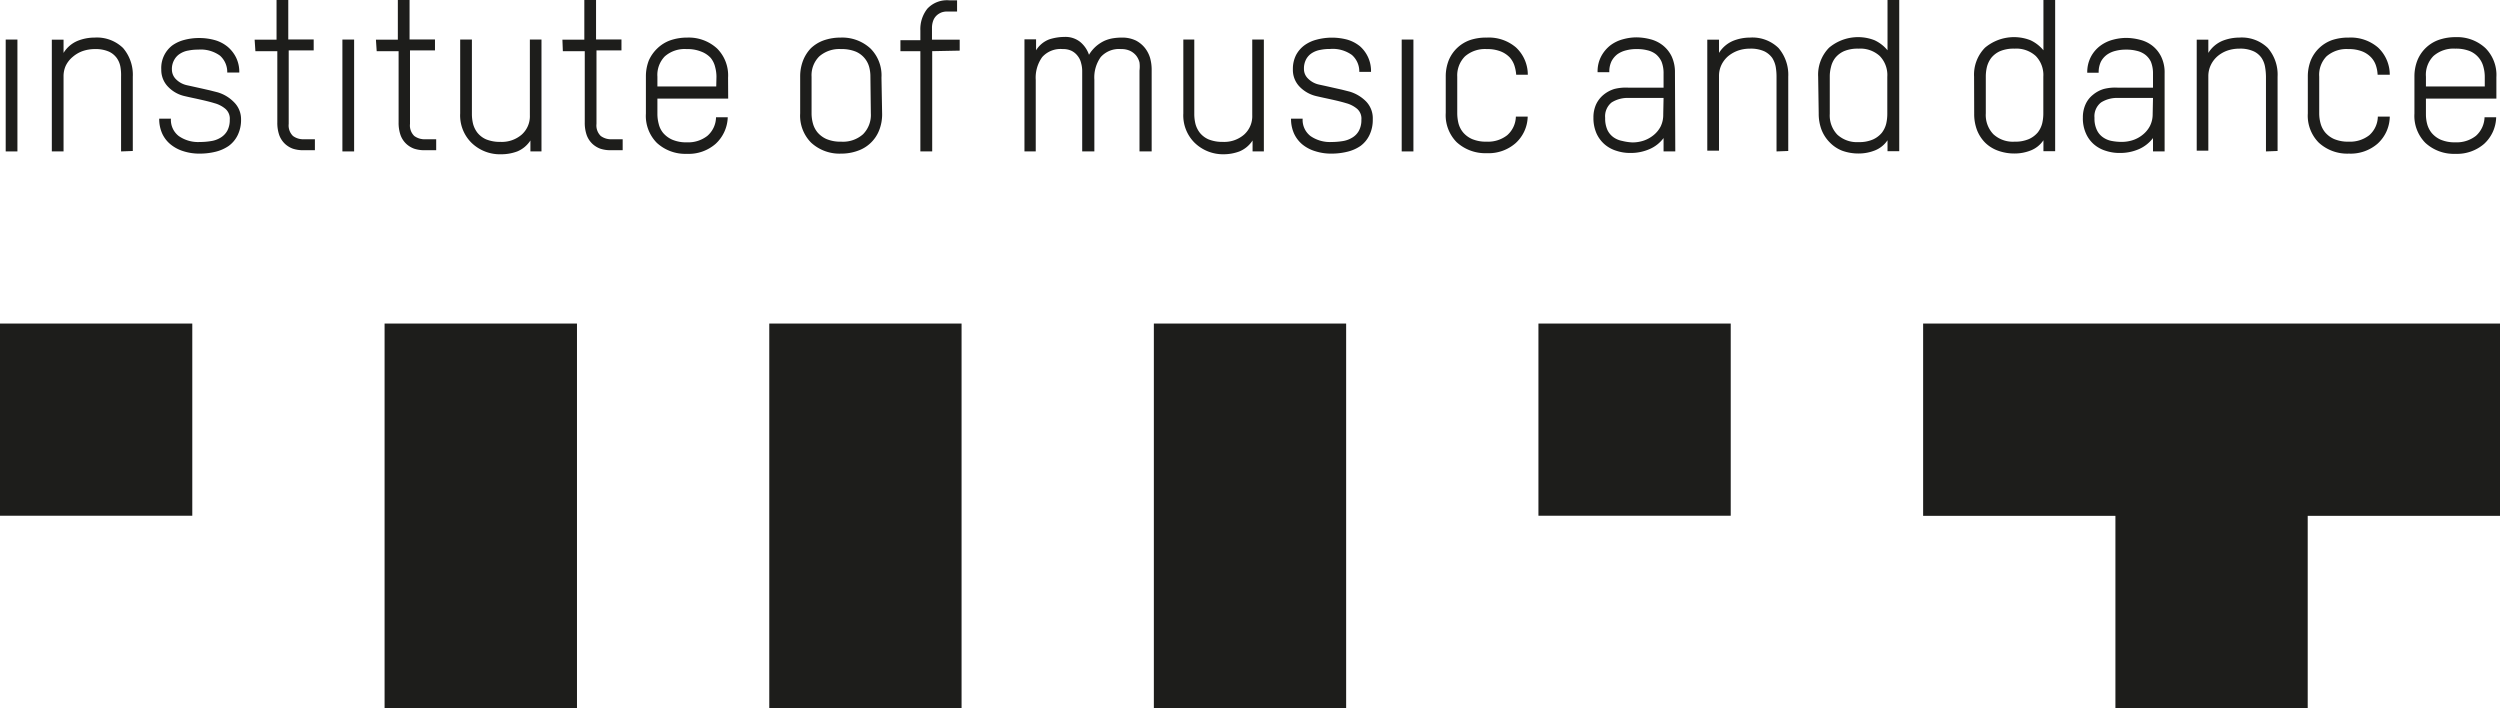 <svg xmlns="http://www.w3.org/2000/svg" viewBox="0 0 228.17 64.63"><defs><style>.cls-1{fill:#1d1d1b;}</style></defs><g id="Warstwa_2" data-name="Warstwa 2"><g id="Layer_1" data-name="Layer 1"><rect class="cls-1" y="29.53" width="17.55" height="17.54"/><polygon class="cls-1" points="35.1 47.08 35.1 64.63 52.66 64.63 52.66 47.08 52.66 29.53 35.1 29.53 35.1 47.08"/><polygon class="cls-1" points="70.21 47.08 70.21 64.63 87.76 64.63 87.76 47.08 87.76 29.53 70.21 29.53 70.21 47.08"/><polygon class="cls-1" points="105.31 47.08 105.31 64.63 122.86 64.63 122.86 47.08 122.86 29.53 105.31 29.53 105.31 47.08"/><rect class="cls-1" x="140.41" y="29.53" width="17.55" height="17.54"/><polygon class="cls-1" points="210.62 29.53 193.07 29.53 175.52 29.53 175.52 47.08 193.07 47.08 193.07 64.63 210.62 64.63 210.62 47.08 228.17 47.08 228.17 29.53 210.62 29.53"/><path class="cls-1" d="M.52,13.82V3.61H1.59V13.82Z"/><path class="cls-1" d="M11.05,13.82V7A4.43,4.43,0,0,0,11,6.16a2,2,0,0,0-.32-.83,1.83,1.83,0,0,0-.72-.61,3,3,0,0,0-1.3-.24,3.4,3.4,0,0,0-1.11.18,2.84,2.84,0,0,0-.9.52A2.47,2.47,0,0,0,6,6,2.32,2.32,0,0,0,5.8,7v6.82H4.73V3.62H5.8V4.83a2.74,2.74,0,0,1,1.28-1.1,4.15,4.15,0,0,1,1.55-.3,3.43,3.43,0,0,1,2.6.95A3.75,3.75,0,0,1,12.12,7v6.78Z"/><path class="cls-1" d="M22,10.88a3.16,3.16,0,0,1-.3,1.44,2.66,2.66,0,0,1-.83,1,3.63,3.63,0,0,1-1.2.53,6,6,0,0,1-1.43.17,4.73,4.73,0,0,1-1.5-.22,3.45,3.45,0,0,1-1.17-.62,2.77,2.77,0,0,1-.77-1,3.25,3.25,0,0,1-.27-1.35h1.07a1.86,1.86,0,0,0,.72,1.59,3.08,3.08,0,0,0,1.92.54,6.22,6.22,0,0,0,1-.08,2.31,2.31,0,0,0,.88-.31,1.7,1.7,0,0,0,.62-.63,2.07,2.07,0,0,0,.23-1,1.19,1.19,0,0,0-.39-1,2.59,2.59,0,0,0-1-.52c-.42-.13-.89-.24-1.38-.35s-.94-.2-1.31-.29a3,3,0,0,1-1.54-.85,2.19,2.19,0,0,1-.63-1.59,2.59,2.59,0,0,1,1-2.19,3.32,3.32,0,0,1,1.11-.51,5.21,5.21,0,0,1,1.33-.17,5.3,5.3,0,0,1,1.48.2,3.24,3.24,0,0,1,1.15.61,3.08,3.08,0,0,1,.77,1,3,3,0,0,1,.28,1.34H20.74a2,2,0,0,0-.66-1.54,3,3,0,0,0-2-.55,4.14,4.14,0,0,0-.87.08,2,2,0,0,0-.76.28,1.53,1.53,0,0,0-.54.56,1.67,1.67,0,0,0-.22.9,1.24,1.24,0,0,0,.38.89,2,2,0,0,0,1,.54l.59.13.72.16.75.17.71.18a3.42,3.42,0,0,1,1.5.89A2.17,2.17,0,0,1,22,10.88Z"/><path class="cls-1" d="M23.24,3.62h2V0h1.07v3.6h2.32v1H26.35v6.71a1.33,1.33,0,0,0,.39,1.1,1.57,1.57,0,0,0,1,.3h1v1h-1.1a2.94,2.94,0,0,1-.91-.14,2.12,2.12,0,0,1-.73-.45,2.08,2.08,0,0,1-.51-.78,3.39,3.39,0,0,1-.18-1.17V4.67h-2Z"/><path class="cls-1" d="M31.25,13.82V3.61h1.07V13.82Z"/><path class="cls-1" d="M34.31,3.62h2V0h1.07v3.6h2.32v1H37.42v6.71a1.33,1.33,0,0,0,.39,1.1,1.57,1.57,0,0,0,1,.3h1v1h-1.1a2.94,2.94,0,0,1-.91-.14,2.12,2.12,0,0,1-.73-.45,2.08,2.08,0,0,1-.51-.78,3.39,3.39,0,0,1-.18-1.17V4.67h-2Z"/><path class="cls-1" d="M48.41,13.82v-1a2.61,2.61,0,0,1-1.2,1,4.15,4.15,0,0,1-1.46.26A3.72,3.72,0,0,1,43,13a3.51,3.51,0,0,1-1-2.65V3.61h1.07v6.78a3.8,3.8,0,0,0,.1.89,2.28,2.28,0,0,0,.4.83,2.1,2.1,0,0,0,.8.61,3.38,3.38,0,0,0,1.33.23,2.77,2.77,0,0,0,1.91-.66,2.25,2.25,0,0,0,.75-1.78V3.61h1.06V13.82Z"/><path class="cls-1" d="M51.33,3.62h2V0h1.07v3.6h2.32v1H54.44v6.71a1.33,1.33,0,0,0,.39,1.1,1.57,1.57,0,0,0,1,.3h1v1H55.7a2.94,2.94,0,0,1-.91-.14,2.12,2.12,0,0,1-.73-.45,2.08,2.08,0,0,1-.51-.78,3.39,3.39,0,0,1-.18-1.17V4.67h-2Z"/><path class="cls-1" d="M66.46,9H60v1.41a3.48,3.48,0,0,0,.12.9,2,2,0,0,0,.41.83,2.33,2.33,0,0,0,.83.61,3.2,3.2,0,0,0,1.33.24,2.83,2.83,0,0,0,1.87-.59,2.29,2.29,0,0,0,.79-1.7h1.07a3.43,3.43,0,0,1-1.11,2.43,3.73,3.73,0,0,1-2.62.91,3.83,3.83,0,0,1-2.74-1,3.49,3.49,0,0,1-1-2.67V7a4,4,0,0,1,.27-1.49A3.48,3.48,0,0,1,60,4.41a3.31,3.31,0,0,1,1.18-.73,4.69,4.69,0,0,1,1.54-.25,3.82,3.82,0,0,1,2.73,1,3.46,3.46,0,0,1,1,2.65ZM65.39,7a3.39,3.39,0,0,0-.12-.88,2.06,2.06,0,0,0-.41-.84A2.26,2.26,0,0,0,64,4.71a3.31,3.31,0,0,0-1.33-.23,2.74,2.74,0,0,0-2,.67A2.43,2.43,0,0,0,60,7v.89h5.37Z"/><path class="cls-1" d="M80.51,10.39a3.93,3.93,0,0,1-.27,1.5,3.22,3.22,0,0,1-1.95,1.87,4.37,4.37,0,0,1-1.52.26,3.81,3.81,0,0,1-2.74-1,3.49,3.49,0,0,1-1-2.67V7a4,4,0,0,1,.27-1.49A3.45,3.45,0,0,1,74,4.41a3.35,3.35,0,0,1,1.19-.73,4.65,4.65,0,0,1,1.54-.25,3.8,3.8,0,0,1,2.72,1,3.46,3.46,0,0,1,1,2.65ZM79.44,7a3.37,3.37,0,0,0-.11-.88A2.13,2.13,0,0,0,78.1,4.71a3.38,3.38,0,0,0-1.33-.23,2.78,2.78,0,0,0-2,.67A2.43,2.43,0,0,0,74.07,7v3.35a3.48,3.48,0,0,0,.12.9,2.18,2.18,0,0,0,.42.83,2.29,2.29,0,0,0,.82.61,3.25,3.25,0,0,0,1.34.24,2.75,2.75,0,0,0,2-.68,2.5,2.5,0,0,0,.71-1.9Z"/><path class="cls-1" d="M85.08,4.67v9.15H84V4.67H82.18v-1H84V2.79a3,3,0,0,1,.64-2,2.45,2.45,0,0,1,2-.76h.71V1.05h-.91a1.58,1.58,0,0,0-.47.07,1.46,1.46,0,0,0-.45.26,1.24,1.24,0,0,0-.33.46,1.89,1.89,0,0,0-.13.72V3.62h2.53v1Z"/><path class="cls-1" d="M105.11,13.82H104V6.44A3,3,0,0,0,104,5.7a1.7,1.7,0,0,0-.3-.62,1.64,1.64,0,0,0-.56-.44,1.85,1.85,0,0,0-.82-.16,2.23,2.23,0,0,0-1.86.73,3.2,3.2,0,0,0-.58,2.06v6.55H98.77V6.49a2.62,2.62,0,0,0-.1-.73,1.63,1.63,0,0,0-.31-.65,1.61,1.61,0,0,0-.54-.46A1.74,1.74,0,0,0,97,4.48a2.24,2.24,0,0,0-1.88.73,3.22,3.22,0,0,0-.59,2.08v6.53H93.5V3.59h1.06v1a2.42,2.42,0,0,1,1.21-1,4.64,4.64,0,0,1,1.39-.22,2.15,2.15,0,0,1,1.43.46A2.6,2.6,0,0,1,99.39,5a3.29,3.29,0,0,1,.66-.79,3.37,3.37,0,0,1,.76-.49,3.24,3.24,0,0,1,.79-.23,5.32,5.32,0,0,1,.78-.06,2.87,2.87,0,0,1,1.27.26,2.57,2.57,0,0,1,.84.68,2.75,2.75,0,0,1,.48.93,4,4,0,0,1,.14,1Z"/><path class="cls-1" d="M114.32,13.82v-1a2.61,2.61,0,0,1-1.2,1,4.15,4.15,0,0,1-1.46.26A3.72,3.72,0,0,1,109,13a3.51,3.51,0,0,1-1-2.65V3.61H109v6.78a3.8,3.8,0,0,0,.1.89,2.28,2.28,0,0,0,.4.83,2.1,2.1,0,0,0,.8.61,3.38,3.38,0,0,0,1.33.23,2.76,2.76,0,0,0,1.91-.66,2.25,2.25,0,0,0,.75-1.78V3.61h1.06V13.82Z"/><path class="cls-1" d="M125.29,10.88a3.16,3.16,0,0,1-.3,1.44,2.63,2.63,0,0,1-.82,1,3.59,3.59,0,0,1-1.21.53,6,6,0,0,1-1.43.17,4.71,4.71,0,0,1-1.49-.22,3.4,3.4,0,0,1-1.18-.62,2.85,2.85,0,0,1-.76-1,3.25,3.25,0,0,1-.27-1.35h1.06a1.86,1.86,0,0,0,.72,1.59,3.12,3.12,0,0,0,1.92.54,6.35,6.35,0,0,0,1-.08,2.32,2.32,0,0,0,.87-.31,1.63,1.63,0,0,0,.62-.63,2,2,0,0,0,.23-1,1.18,1.18,0,0,0-.38-1,2.59,2.59,0,0,0-1-.52c-.43-.13-.89-.24-1.39-.35s-.93-.2-1.31-.29a3.09,3.09,0,0,1-1.54-.85A2.19,2.19,0,0,1,118,6.32a2.77,2.77,0,0,1,.29-1.3,2.66,2.66,0,0,1,.77-.89,3.27,3.27,0,0,1,1.1-.51,5.44,5.44,0,0,1,2.81,0,3.29,3.29,0,0,1,1.16.61,3,3,0,0,1,1,2.33h-1.07a2,2,0,0,0-.67-1.54,3,3,0,0,0-2-.55,4.21,4.21,0,0,0-.87.08,2.1,2.1,0,0,0-.76.28,1.53,1.53,0,0,0-.54.56,1.76,1.76,0,0,0-.21.9,1.2,1.2,0,0,0,.38.89,2,2,0,0,0,1,.54l.6.13.71.16.76.17.71.18a3.53,3.53,0,0,1,1.5.89A2.21,2.21,0,0,1,125.29,10.88Z"/><path class="cls-1" d="M127.93,13.82V3.61H129V13.82Z"/><path class="cls-1" d="M135.71,3.43a3.8,3.8,0,0,1,2.65.9,3.4,3.4,0,0,1,1.08,2.49h-1.06a3.57,3.57,0,0,0-.16-.83,2.08,2.08,0,0,0-.44-.76,2.34,2.34,0,0,0-.82-.54,3.32,3.32,0,0,0-1.26-.21,2.78,2.78,0,0,0-2,.67A2.47,2.47,0,0,0,133,7v3.35a4,4,0,0,0,.11.9,2.18,2.18,0,0,0,.42.83,2.29,2.29,0,0,0,.82.61,3.25,3.25,0,0,0,1.34.24,2.83,2.83,0,0,0,1.87-.59,2.33,2.33,0,0,0,.79-1.7h1.08a3.36,3.36,0,0,1-1.11,2.43,3.73,3.73,0,0,1-2.62.91,3.86,3.86,0,0,1-2.75-1,3.49,3.49,0,0,1-1-2.67V7a4,4,0,0,1,.27-1.49,3.27,3.27,0,0,1,2-1.87A4.65,4.65,0,0,1,135.71,3.43Z"/><path class="cls-1" d="M152.9,13.82h-1.07V12.6a3.13,3.13,0,0,1-1.26,1,4.25,4.25,0,0,1-1.8.36,3.89,3.89,0,0,1-1.22-.19,3,3,0,0,1-1.07-.57,2.92,2.92,0,0,1-.76-1,3.47,3.47,0,0,1-.29-1.47,2.86,2.86,0,0,1,.24-1.2,2.54,2.54,0,0,1,.67-.87,2.89,2.89,0,0,1,1-.54A4.26,4.26,0,0,1,148.61,8h3.22V6.73a2.85,2.85,0,0,0-.18-1.09,1.91,1.91,0,0,0-.52-.69,2,2,0,0,0-.77-.36,3.74,3.74,0,0,0-1-.11,3.49,3.49,0,0,0-.93.11,2.32,2.32,0,0,0-.8.35,1.93,1.93,0,0,0-.55.65,2.15,2.15,0,0,0-.2,1h-1.07a2.91,2.91,0,0,1,.34-1.47,3.13,3.13,0,0,1,.85-1,3.33,3.33,0,0,1,1.14-.54,4.63,4.63,0,0,1,1.2-.17,5.18,5.18,0,0,1,1.28.17,3.05,3.05,0,0,1,1.13.55,2.92,2.92,0,0,1,.81,1,3.41,3.41,0,0,1,.31,1.51Zm-1.07-4.88h-3.16a2.74,2.74,0,0,0-1.58.41,1.62,1.62,0,0,0-.59,1.41,2.56,2.56,0,0,0,.2,1.09,1.74,1.74,0,0,0,.55.67,2,2,0,0,0,.8.34A4.79,4.79,0,0,0,149,13a3.31,3.31,0,0,0,1-.16,2.89,2.89,0,0,0,.91-.5,2.48,2.48,0,0,0,.65-.79,2.37,2.37,0,0,0,.24-1.09Z"/><path class="cls-1" d="M162.14,13.82V7a5.3,5.3,0,0,0-.07-.88,2.32,2.32,0,0,0-.32-.83,1.94,1.94,0,0,0-.73-.61,3,3,0,0,0-1.3-.24,3.3,3.3,0,0,0-1.1.18,3,3,0,0,0-.91.52,2.47,2.47,0,0,0-.6.79,2.32,2.32,0,0,0-.22,1v6.82h-1.07V3.62h1.07V4.83a2.79,2.79,0,0,1,1.28-1.1,4.15,4.15,0,0,1,1.55-.3,3.41,3.41,0,0,1,2.6.95A3.75,3.75,0,0,1,163.21,7v6.78Z"/><path class="cls-1" d="M165.94,7a3.51,3.51,0,0,1,1-2.65,4.12,4.12,0,0,1,4.14-.68,3.39,3.39,0,0,1,1.19.92V0h1.07v13.8h-1.07v-1a2.49,2.49,0,0,1-1.13.92,4,4,0,0,1-1.5.29,4.33,4.33,0,0,1-1.52-.26A3.21,3.21,0,0,1,167,13a3.37,3.37,0,0,1-.75-1.15,4.14,4.14,0,0,1-.26-1.5ZM167,10.39a2.53,2.53,0,0,0,.69,1.9,2.64,2.64,0,0,0,1.93.68,3.12,3.12,0,0,0,1.32-.24,2.25,2.25,0,0,0,.81-.61,2.28,2.28,0,0,0,.4-.83,3.94,3.94,0,0,0,.1-.9V7a2.49,2.49,0,0,0-.69-1.89,2.63,2.63,0,0,0-1.94-.67,3.22,3.22,0,0,0-1.32.23,2.18,2.18,0,0,0-.8.61,2.16,2.16,0,0,0-.39.84A3.37,3.37,0,0,0,167,7Z"/><path class="cls-1" d="M180.17,7a3.51,3.51,0,0,1,1-2.65,4.12,4.12,0,0,1,4.14-.68,3.39,3.39,0,0,1,1.19.92V0h1.07v13.8h-1.07v-1a2.49,2.49,0,0,1-1.13.92,4,4,0,0,1-1.5.29,4.33,4.33,0,0,1-1.52-.26,3.21,3.21,0,0,1-1.16-.72,3.37,3.37,0,0,1-.75-1.15,4.14,4.14,0,0,1-.26-1.5Zm1.07,3.35a2.53,2.53,0,0,0,.69,1.9,2.62,2.62,0,0,0,1.93.68,3.12,3.12,0,0,0,1.32-.24,2.25,2.25,0,0,0,.81-.61,2.28,2.28,0,0,0,.4-.83,3.94,3.94,0,0,0,.1-.9V7a2.49,2.49,0,0,0-.69-1.89,2.64,2.64,0,0,0-1.94-.67,3.22,3.22,0,0,0-1.32.23,2.18,2.18,0,0,0-.8.61,2.33,2.33,0,0,0-.4.84,3.83,3.83,0,0,0-.1.88Z"/><path class="cls-1" d="M197.56,13.82H196.5V12.6a3.27,3.27,0,0,1-1.26,1,4.27,4.27,0,0,1-1.81.36,3.93,3.93,0,0,1-1.22-.19,3,3,0,0,1-1.07-.57,2.78,2.78,0,0,1-.75-1,3.33,3.33,0,0,1-.29-1.47,2.86,2.86,0,0,1,.24-1.2,2.31,2.31,0,0,1,.67-.87,2.8,2.8,0,0,1,1-.54A4.22,4.22,0,0,1,193.28,8h3.22V6.73a2.84,2.84,0,0,0-.19-1.09A1.78,1.78,0,0,0,195.8,5a2,2,0,0,0-.78-.36,3.74,3.74,0,0,0-1-.11,3.59,3.59,0,0,0-.93.11,2.27,2.27,0,0,0-.79.35,1.85,1.85,0,0,0-.56.65,2.28,2.28,0,0,0-.2,1H190.5a3,3,0,0,1,.34-1.47,3,3,0,0,1,.86-1,3.37,3.37,0,0,1,1.13-.54,4.75,4.75,0,0,1,1.2-.17,5.06,5.06,0,0,1,1.28.17,3,3,0,0,1,1.14.55,2.89,2.89,0,0,1,.8,1,3.28,3.28,0,0,1,.31,1.51ZM196.5,8.94h-3.17a2.73,2.73,0,0,0-1.57.41,1.6,1.6,0,0,0-.6,1.41,2.4,2.4,0,0,0,.21,1.09,1.66,1.66,0,0,0,.55.67,2,2,0,0,0,.79.34,4.86,4.86,0,0,0,.95.09,3.26,3.26,0,0,0,1-.16,2.79,2.79,0,0,0,.91-.5,2.48,2.48,0,0,0,.65-.79,2.37,2.37,0,0,0,.25-1.09Z"/><path class="cls-1" d="M206.81,13.82V7a5.33,5.33,0,0,0-.08-.88,2.15,2.15,0,0,0-.32-.83,1.8,1.8,0,0,0-.73-.61,2.93,2.93,0,0,0-1.3-.24,3.38,3.38,0,0,0-1.1.18,2.84,2.84,0,0,0-.9.52,2.47,2.47,0,0,0-.6.79,2.33,2.33,0,0,0-.23,1v6.82h-1.06V3.62h1.06V4.83a2.79,2.79,0,0,1,1.28-1.1,4.19,4.19,0,0,1,1.55-.3,3.4,3.4,0,0,1,2.6.95A3.71,3.71,0,0,1,207.87,7v6.78Z"/><path class="cls-1" d="M214.38,3.43a3.82,3.82,0,0,1,2.65.9,3.4,3.4,0,0,1,1.08,2.49H217a3.09,3.09,0,0,0-.15-.83,2,2,0,0,0-.45-.76,2.3,2.3,0,0,0-.81-.54,3.32,3.32,0,0,0-1.26-.21,2.78,2.78,0,0,0-2,.67A2.43,2.43,0,0,0,211.67,7v3.35a3.48,3.48,0,0,0,.12.9,2.18,2.18,0,0,0,.42.83,2.29,2.29,0,0,0,.82.61,3.25,3.25,0,0,0,1.34.24,2.85,2.85,0,0,0,1.87-.59,2.32,2.32,0,0,0,.78-1.7h1.09A3.39,3.39,0,0,1,217,13.11a3.75,3.75,0,0,1-2.62.91,3.84,3.84,0,0,1-2.75-1,3.49,3.49,0,0,1-1-2.67V7a4,4,0,0,1,.27-1.49,3.29,3.29,0,0,1,2-1.87A4.71,4.71,0,0,1,214.38,3.43Z"/><path class="cls-1" d="M227.84,9h-6.43v1.41a3.47,3.47,0,0,0,.11.9,2.18,2.18,0,0,0,.42.83,2.29,2.29,0,0,0,.82.61,3.25,3.25,0,0,0,1.34.24,2.85,2.85,0,0,0,1.87-.59,2.36,2.36,0,0,0,.79-1.7h1.06a3.39,3.39,0,0,1-1.1,2.43,3.77,3.77,0,0,1-2.62.91,3.83,3.83,0,0,1-2.74-1,3.49,3.49,0,0,1-1-2.67V7a4,4,0,0,1,.27-1.49,3.29,3.29,0,0,1,1.95-1.87,4.65,4.65,0,0,1,1.54-.25,3.78,3.78,0,0,1,2.72,1,3.46,3.46,0,0,1,1,2.65ZM226.78,7a3.39,3.39,0,0,0-.12-.88,2.13,2.13,0,0,0-1.23-1.45,3.38,3.38,0,0,0-1.33-.23,2.78,2.78,0,0,0-2,.67A2.43,2.43,0,0,0,221.41,7v.89h5.37Z"/></g></g></svg>